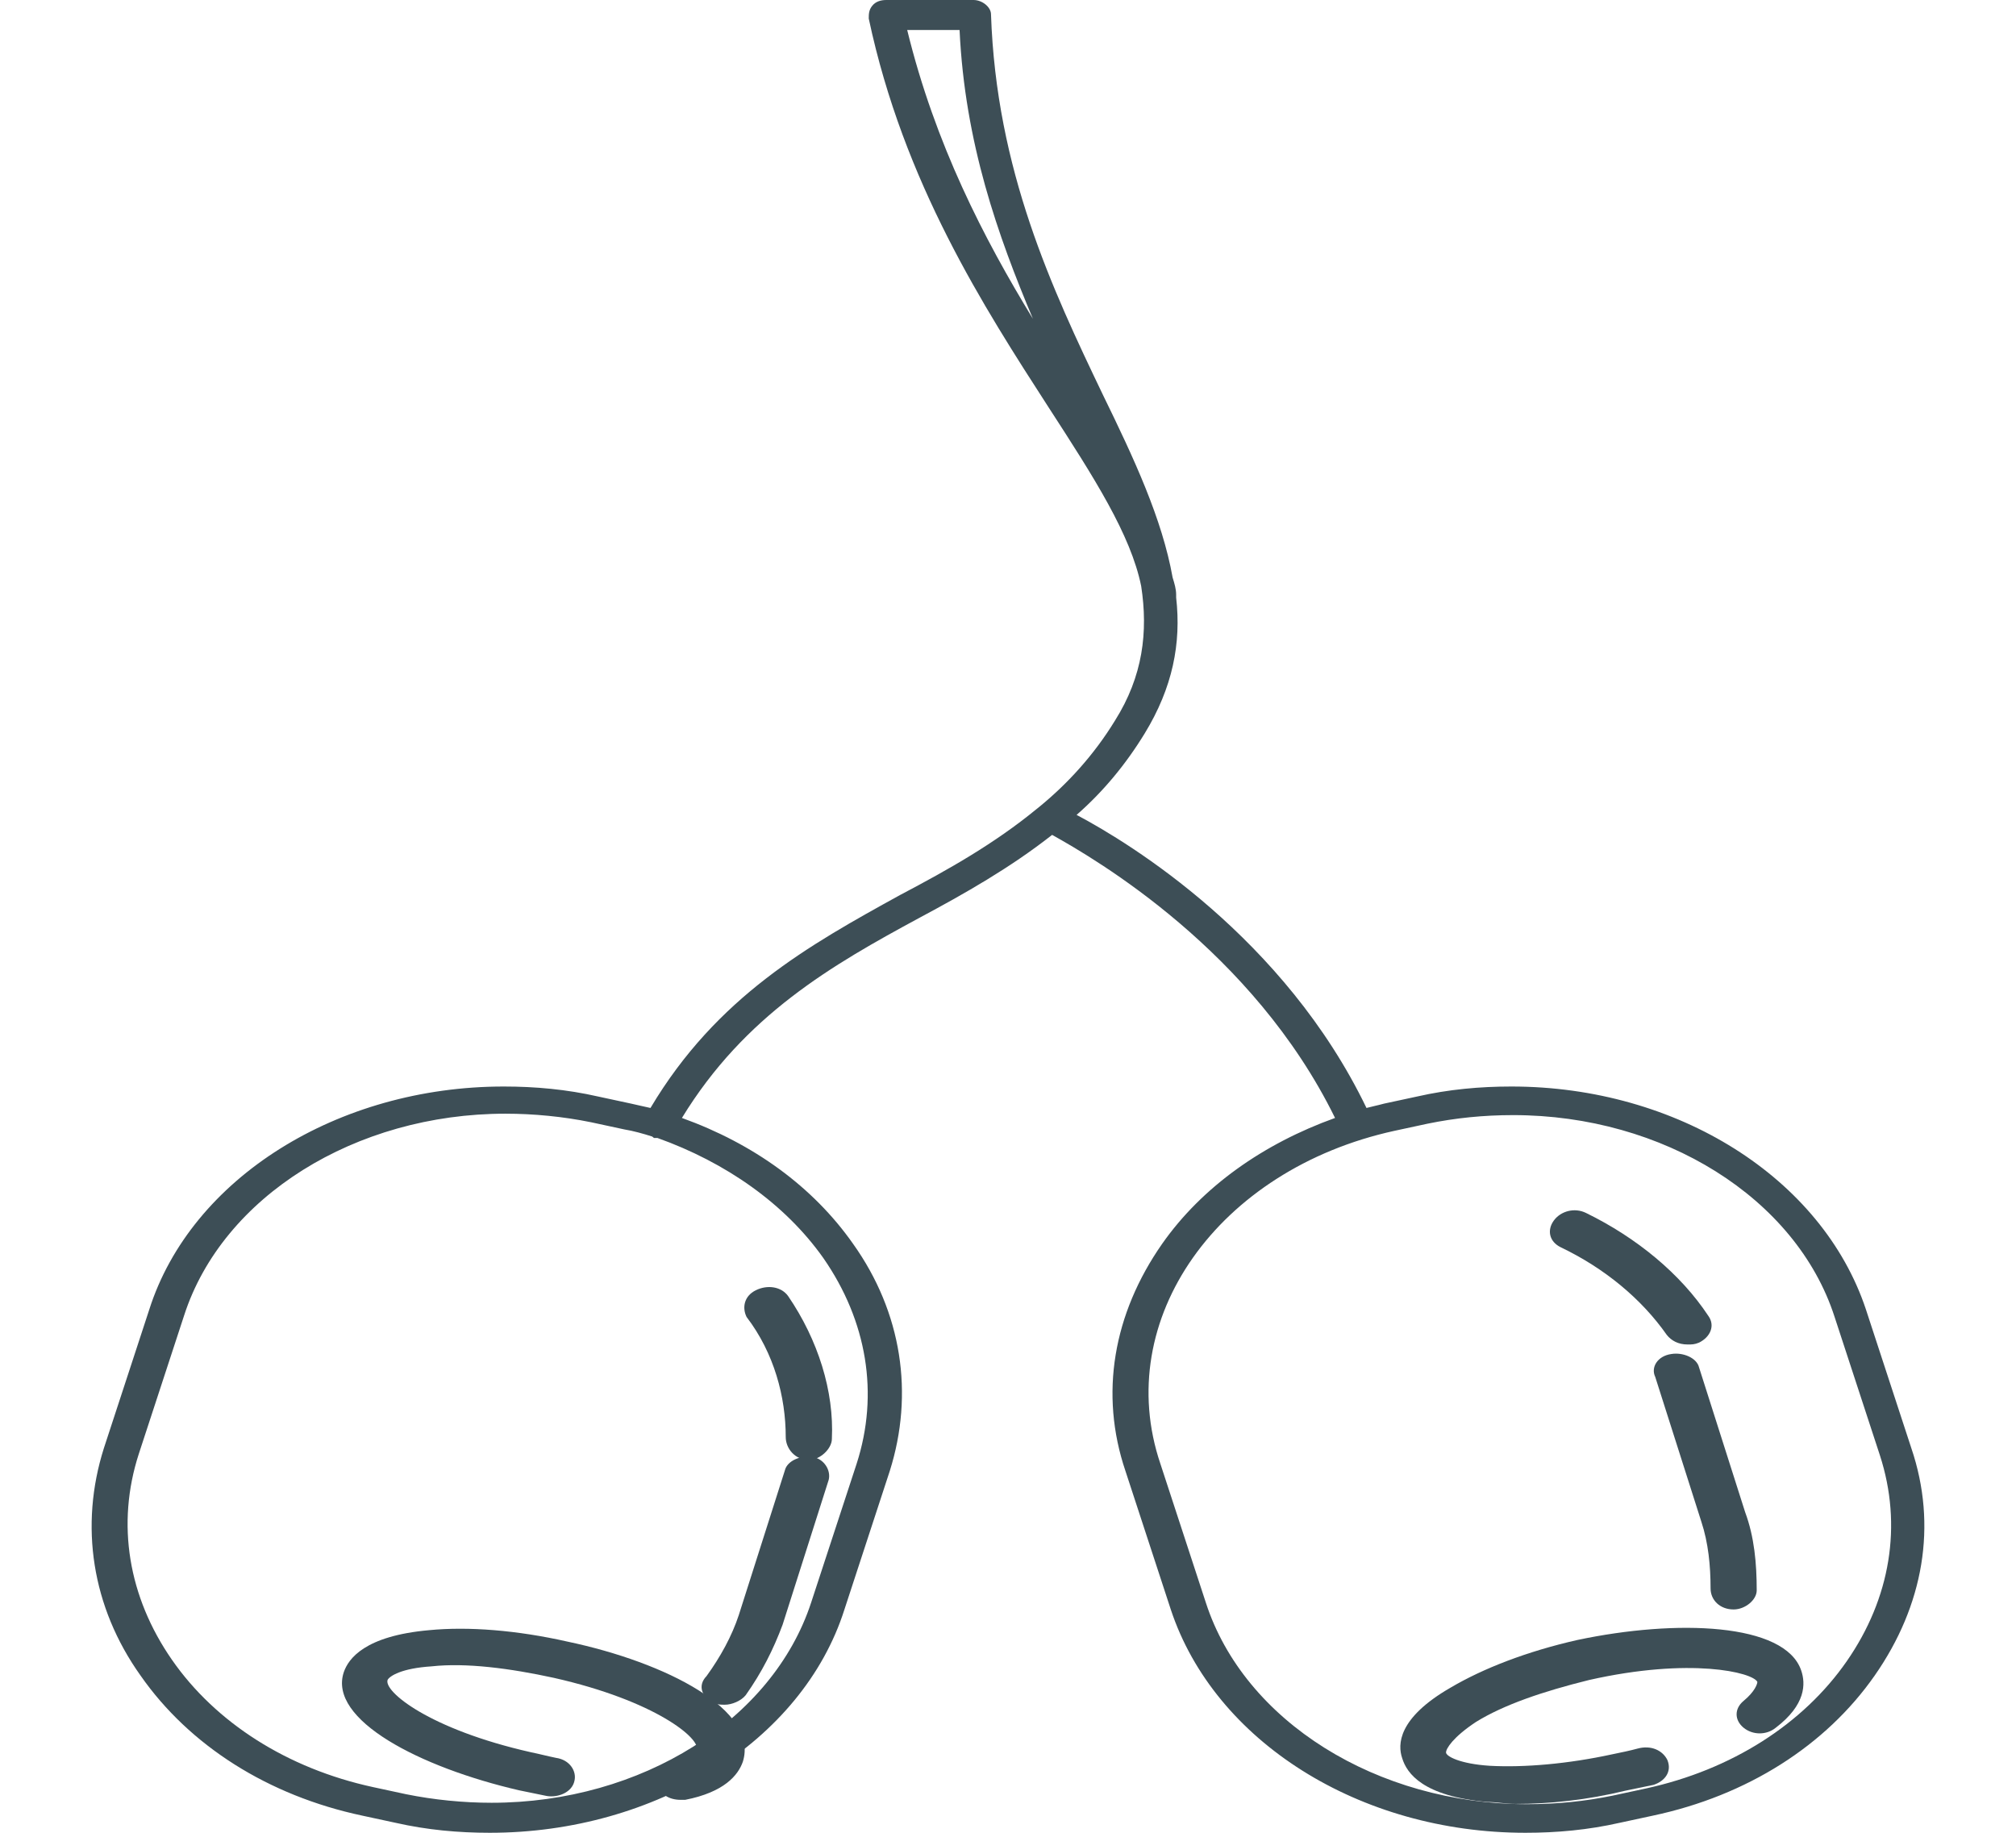 <svg width="44" height="40" viewBox="0 0 44 40" fill="none" xmlns="http://www.w3.org/2000/svg">
<path d="M41.716 31.607L40.725 28.58C39.772 25.71 36.609 23.713 32.988 23.713C32.302 23.713 31.616 23.775 30.93 23.931L30.205 24.087C30.091 24.119 29.939 24.15 29.824 24.181C28.033 20.468 24.679 18.409 23.497 17.785C24.069 17.285 24.564 16.693 24.984 16.006C25.593 15.008 25.784 14.041 25.67 13.042C25.67 13.011 25.67 13.011 25.67 12.98C25.67 12.855 25.632 12.73 25.593 12.605C25.365 11.326 24.755 10.016 24.069 8.612C22.963 6.303 21.744 3.713 21.629 0.312C21.629 0.156 21.439 0 21.248 0H19.343C19.228 0 19.114 0.031 19.038 0.125C18.961 0.218 18.961 0.312 18.961 0.406C19.724 3.994 21.477 6.708 22.887 8.892C23.878 10.421 24.679 11.669 24.907 12.793C25.06 13.791 24.945 14.758 24.336 15.725C23.878 16.474 23.306 17.098 22.697 17.598C22.659 17.629 22.659 17.629 22.62 17.66C21.706 18.409 20.715 18.97 19.647 19.532C17.665 20.624 15.645 21.747 14.197 24.181C14.044 24.15 13.93 24.119 13.778 24.087L13.053 23.931C12.367 23.775 11.681 23.713 10.995 23.713C7.374 23.713 4.173 25.71 3.258 28.58L2.267 31.607C1.733 33.292 2 35.07 3.067 36.568C4.134 38.097 5.85 39.189 7.908 39.626L8.632 39.782C9.318 39.938 10.004 40 10.69 40C14.311 40 17.513 38.003 18.428 35.133L19.419 32.106C19.952 30.421 19.686 28.643 18.618 27.145C17.742 25.897 16.446 24.961 14.883 24.399C16.255 22.153 18.161 21.061 20.067 20.031C21.058 19.501 22.049 18.939 22.963 18.221C23.916 18.752 27.347 20.749 29.138 24.399C27.575 24.961 26.241 25.897 25.365 27.145C24.297 28.674 23.993 30.421 24.564 32.106L25.555 35.133C26.508 38.003 29.672 40 33.293 40C33.979 40 34.665 39.938 35.351 39.782L36.075 39.626C38.133 39.189 39.849 38.097 40.916 36.568C41.983 35.039 42.288 33.292 41.716 31.607ZM19.8 0.655H20.943C21.058 3.12 21.782 5.148 22.544 6.958C21.477 5.211 20.41 3.151 19.8 0.655ZM17.97 27.457C18.923 28.83 19.19 30.421 18.695 31.95L17.703 34.977C16.865 37.535 14.006 39.345 10.728 39.345C10.119 39.345 9.471 39.282 8.861 39.158L8.137 39.002C6.269 38.596 4.706 37.597 3.753 36.225C2.8 34.852 2.534 33.261 3.029 31.732L4.02 28.705C4.859 26.115 7.755 24.306 11.033 24.306C11.643 24.306 12.291 24.368 12.901 24.493L13.625 24.649C13.816 24.68 14.044 24.743 14.235 24.805C14.235 24.805 14.235 24.805 14.273 24.836C14.311 24.836 14.311 24.836 14.349 24.836C15.836 25.367 17.132 26.271 17.97 27.457ZM40.306 36.256C39.353 37.629 37.79 38.627 35.923 39.033L35.199 39.189C34.589 39.314 33.979 39.376 33.331 39.376C30.053 39.376 27.156 37.566 26.318 34.977L25.327 31.95C24.259 28.799 26.584 25.523 30.434 24.68L31.158 24.524C31.768 24.399 32.378 24.337 33.026 24.337C36.304 24.337 39.201 26.147 40.039 28.736L41.03 31.763C41.526 33.292 41.259 34.883 40.306 36.256Z" fill="#3D4E56"/>
<path d="M12.387 35.828C11.28 35.578 10.222 35.495 9.367 35.578C7.957 35.703 7.605 36.202 7.504 36.493C7.152 37.533 9.165 38.573 11.33 39.073C11.531 39.114 11.733 39.156 11.934 39.197C12.186 39.239 12.488 39.114 12.538 38.865C12.588 38.657 12.437 38.407 12.135 38.365C11.934 38.324 11.783 38.282 11.582 38.241C9.367 37.741 8.36 36.909 8.461 36.66C8.511 36.577 8.763 36.41 9.417 36.368C10.172 36.285 11.129 36.41 12.085 36.618C14.3 37.117 15.307 37.949 15.206 38.199C15.206 38.241 15.055 38.365 14.703 38.449C14.451 38.49 14.249 38.74 14.35 38.948C14.4 39.156 14.602 39.281 14.854 39.281C14.904 39.281 14.954 39.281 14.954 39.281C15.81 39.114 16.112 38.74 16.213 38.449C16.565 37.325 14.552 36.285 12.387 35.828Z" fill="#3D4E56"/>
<path d="M17.735 31.797C17.483 31.755 17.181 31.88 17.131 32.088L16.124 35.25C15.973 35.708 15.722 36.165 15.42 36.581C15.218 36.789 15.319 37.039 15.571 37.164C15.671 37.205 15.722 37.205 15.822 37.205C15.973 37.205 16.175 37.122 16.275 36.997C16.628 36.498 16.879 35.999 17.081 35.458L18.087 32.296C18.138 32.088 17.987 31.839 17.735 31.797Z" fill="#3D4E56"/>
<path d="M17.2 28.285C17.049 28.077 16.747 28.035 16.495 28.16C16.243 28.285 16.193 28.535 16.294 28.742C16.898 29.533 17.149 30.49 17.149 31.363C17.149 31.613 17.351 31.863 17.653 31.863C17.904 31.863 18.156 31.613 18.156 31.405C18.207 30.365 17.854 29.242 17.2 28.285Z" fill="#3D4E56"/>
<path d="M39.312 36.458C38.959 35.418 36.593 35.334 34.429 35.792C33.321 36.042 32.365 36.416 31.66 36.832C30.503 37.498 30.503 38.08 30.603 38.371C30.704 38.704 31.056 39.203 32.466 39.328C32.667 39.328 32.868 39.37 33.07 39.37C33.825 39.37 34.63 39.287 35.486 39.079C35.687 39.037 35.889 38.995 36.09 38.954C36.342 38.871 36.493 38.663 36.392 38.413C36.291 38.205 36.04 38.08 35.738 38.163C35.587 38.205 35.385 38.247 35.184 38.288C34.227 38.496 33.271 38.579 32.516 38.538C31.862 38.496 31.56 38.33 31.56 38.247C31.56 38.163 31.711 37.914 32.214 37.581C32.818 37.207 33.674 36.915 34.681 36.666C36.895 36.166 38.255 36.499 38.355 36.707C38.355 36.749 38.305 36.915 38.053 37.123C37.852 37.29 37.852 37.539 38.053 37.706C38.255 37.872 38.556 37.872 38.758 37.706C39.412 37.207 39.412 36.749 39.312 36.458Z" fill="#3D4E56"/>
<path d="M37.285 28.719C36.681 27.804 35.724 27.014 34.617 26.473C34.365 26.348 34.063 26.431 33.912 26.639C33.761 26.847 33.811 27.097 34.063 27.221C35.02 27.679 35.825 28.345 36.379 29.135C36.479 29.26 36.63 29.343 36.832 29.343C36.932 29.343 36.983 29.343 37.083 29.302C37.335 29.177 37.436 28.927 37.285 28.719Z" fill="#3D4E56"/>
<path d="M38.089 33.004L37.082 29.842C37.032 29.634 36.73 29.509 36.478 29.551C36.176 29.593 36.025 29.842 36.126 30.05L37.133 33.212C37.284 33.669 37.334 34.169 37.334 34.668C37.334 34.918 37.535 35.126 37.837 35.126C38.089 35.126 38.341 34.918 38.341 34.709C38.341 34.127 38.29 33.545 38.089 33.004Z" fill="#3D4E56"/>
</svg>

